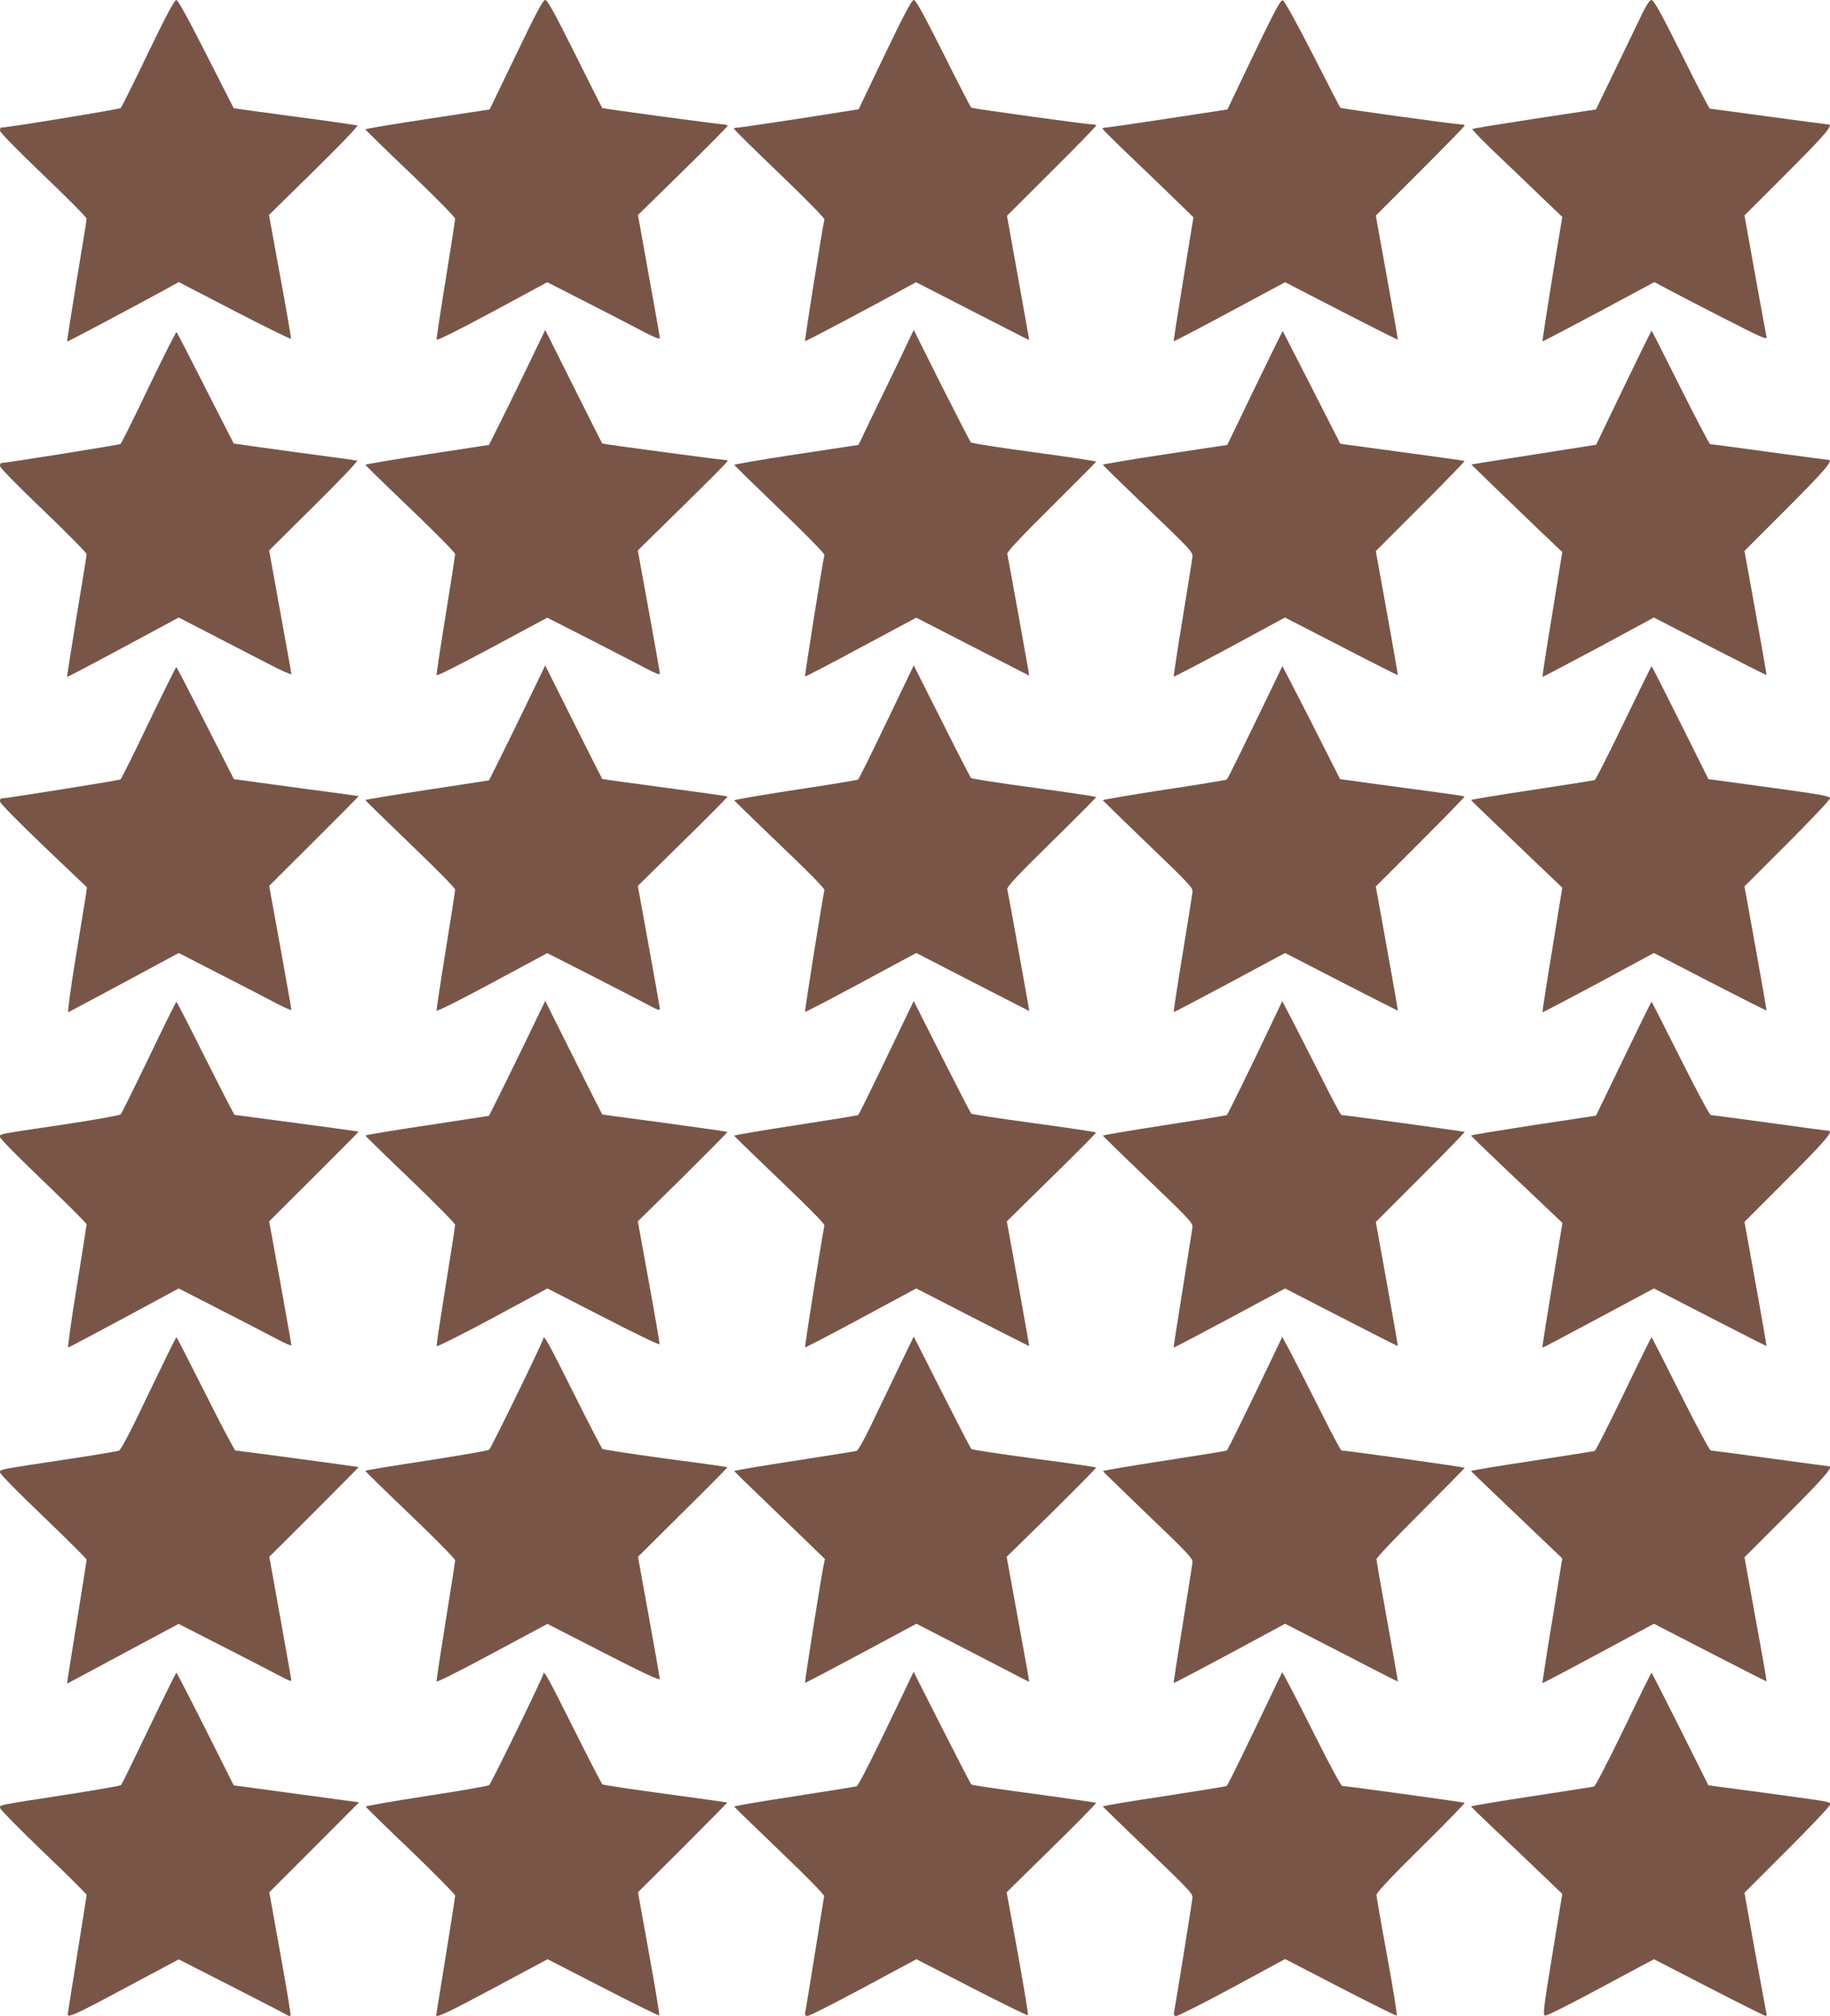 <?xml version="1.0" standalone="no"?>
<!DOCTYPE svg PUBLIC "-//W3C//DTD SVG 20010904//EN"
 "http://www.w3.org/TR/2001/REC-SVG-20010904/DTD/svg10.dtd">
<svg version="1.0" xmlns="http://www.w3.org/2000/svg"
 width="1162pt" height="1280pt" viewBox="0 0 1162 1280"
 preserveAspectRatio="xMidYMid meet">
<g transform="translate(0,1280) scale(0.1,-0.1)"
fill="#795548" stroke="none">
<path d="M940 12463 c-89 -186 -167 -343 -174 -349 -8 -8 -717 -124 -758 -124
-5 0 -8 -8 -8 -19 0 -12 105 -119 275 -282 151 -144 275 -269 275 -278 0 -9
-29 -187 -64 -396 -34 -209 -61 -382 -60 -384 2 -2 338 175 639 339 l70 39
355 -184 c195 -101 356 -180 358 -176 1 5 -29 183 -69 397 l-71 389 287 282
c174 171 282 284 274 287 -8 2 -187 28 -399 56 -212 28 -385 52 -386 53 -1 1
-79 156 -175 344 -119 234 -179 343 -190 343 -11 0 -65 -101 -179 -337z"/>
<path d="M3277 12453 l-168 -348 -394 -60 c-217 -33 -395 -63 -395 -66 0 -3
128 -129 285 -278 157 -150 285 -280 285 -290 0 -9 -27 -182 -60 -386 -33
-203 -59 -375 -58 -382 2 -7 145 64 353 176 l350 189 245 -125 c135 -69 296
-152 358 -185 69 -37 112 -54 112 -46 0 7 -31 186 -70 398 l-69 385 284 278
c157 154 285 283 285 288 0 5 -12 9 -26 9 -23 0 -767 100 -770 104 -1 0 -79
155 -173 344 -129 259 -175 342 -189 342 -14 0 -58 -82 -185 -347z"/>
<path d="M5618 12453 l-166 -347 -369 -58 c-202 -31 -380 -57 -395 -58 -16 0
-28 -3 -28 -7 0 -5 130 -133 290 -286 159 -152 287 -283 285 -290 -8 -23 -127
-769 -123 -773 3 -3 410 212 644 341 l61 33 358 -184 c197 -101 359 -184 360
-184 1 0 -31 178 -70 395 l-71 395 283 282 c156 155 283 286 283 290 0 4 -11
8 -24 8 -36 0 -758 100 -768 106 -5 3 -85 158 -178 345 -127 252 -175 339
-188 339 -13 0 -59 -88 -184 -347z"/>
<path d="M8018 12573 c-60 -125 -136 -282 -167 -348 l-57 -120 -380 -58 c-208
-32 -387 -58 -397 -57 -10 0 -17 -4 -15 -9 2 -5 75 -78 163 -162 88 -84 217
-208 287 -276 l126 -123 -64 -392 c-35 -215 -63 -393 -61 -395 2 -1 162 82
355 186 l352 189 357 -184 c196 -101 358 -182 359 -181 1 1 -30 179 -69 395
l-71 393 282 282 c155 155 282 285 282 290 0 4 -10 7 -23 7 -34 0 -761 100
-766 106 -3 2 -82 156 -177 342 -105 205 -179 338 -189 340 -12 3 -43 -53
-127 -225z"/>
<path d="M10401 12658 c-38 -79 -113 -235 -168 -348 l-99 -205 -390 -59 c-214
-33 -392 -62 -395 -65 -4 -3 55 -64 130 -136 75 -71 205 -196 288 -276 l153
-146 -65 -394 c-35 -216 -62 -395 -61 -397 2 -1 162 83 357 187 l354 190 80
-43 c44 -24 206 -108 359 -186 248 -127 278 -140 273 -119 -3 13 -36 192 -73
398 l-67 373 272 272 c245 245 296 306 259 306 -7 0 -177 23 -378 50 -201 27
-368 50 -373 50 -4 0 -85 155 -179 345 -132 264 -177 345 -191 345 -14 0 -36
-36 -86 -142z"/>
<path d="M945 10343 c-93 -195 -174 -358 -180 -362 -8 -6 -729 -121 -757 -121
-5 0 -8 -8 -8 -19 0 -11 107 -120 275 -281 151 -145 275 -270 275 -279 0 -9
-29 -187 -64 -396 -34 -209 -61 -381 -60 -383 1 -2 161 82 356 187 l353 190
215 -111 c118 -61 279 -144 358 -185 78 -41 142 -69 142 -63 0 6 -32 185 -71
398 l-70 387 285 283 c157 155 280 284 274 287 -7 2 -186 27 -398 55 -212 29
-385 53 -386 54 0 0 -81 159 -179 351 -98 193 -180 353 -184 356 -3 4 -82
-153 -176 -348z"/>
<path d="M3344 10460 c-65 -135 -146 -299 -179 -365 l-60 -120 -392 -60 c-216
-33 -393 -63 -393 -66 0 -3 128 -128 285 -278 157 -150 285 -280 285 -289 0
-10 -27 -183 -60 -387 -33 -203 -59 -375 -58 -382 2 -7 150 68 353 177 l350
188 265 -135 c146 -75 307 -158 358 -185 58 -31 92 -45 92 -36 0 7 -31 186
-70 398 l-70 385 285 280 c157 154 286 283 285 288 0 4 -10 7 -22 7 -21 0
-771 100 -774 104 -1 0 -83 163 -182 361 l-180 360 -118 -245z"/>
<path d="M5752 10600 c-27 -58 -106 -222 -176 -365 l-125 -260 -396 -60 c-217
-33 -394 -63 -392 -67 1 -4 131 -131 289 -283 158 -151 285 -281 283 -288 -8
-23 -127 -769 -123 -772 2 -3 162 81 355 185 l351 188 358 -184 c197 -101 359
-184 359 -184 2 0 -134 754 -139 773 -3 12 76 97 280 299 156 155 284 284 284
287 0 3 -177 30 -392 59 -216 29 -397 57 -403 63 -5 5 -89 168 -187 362 l-176
352 -50 -105z"/>
<path d="M7968 10338 l-175 -363 -397 -60 c-218 -33 -395 -63 -393 -66 1 -4
130 -130 287 -280 264 -253 285 -275 282 -304 -2 -16 -30 -194 -63 -394 -33
-200 -58 -366 -56 -367 2 -2 162 81 355 185 l351 190 358 -184 c196 -102 358
-183 359 -182 1 1 -30 179 -69 395 l-71 393 284 284 c156 156 282 286 280 288
-3 2 -165 25 -360 51 -195 26 -372 50 -392 53 l-38 6 -181 356 c-100 196 -183
357 -184 359 -1 1 -81 -161 -177 -360z"/>
<path d="M10309 10338 l-174 -362 -395 -62 c-217 -34 -396 -62 -397 -63 -2 -1
338 -329 549 -530 l28 -26 -64 -395 c-36 -217 -63 -396 -62 -398 2 -1 162 83
356 187 l352 190 356 -184 c196 -101 358 -183 359 -181 1 1 -30 179 -69 395
l-71 393 272 272 c242 243 296 306 260 306 -6 0 -175 23 -376 50 -201 28 -369
50 -374 50 -5 0 -90 162 -189 360 -99 198 -181 360 -183 360 -2 0 -82 -163
-178 -362z"/>
<path d="M945 8213 c-93 -195 -174 -358 -180 -362 -8 -6 -729 -121 -757 -121
-5 0 -8 -8 -8 -19 0 -11 109 -122 276 -282 l276 -263 -6 -46 c-4 -25 -33 -204
-65 -398 -34 -207 -53 -351 -47 -349 6 3 166 88 356 190 l345 186 245 -126
c135 -69 296 -152 358 -185 61 -33 112 -55 112 -49 0 6 -32 185 -70 398 l-71
388 285 284 c157 157 285 285 283 286 -1 1 -78 11 -172 24 -93 12 -271 36
-395 53 l-225 31 -180 354 c-99 195 -182 356 -185 357 -3 2 -81 -156 -175
-351z"/>
<path d="M3344 8330 c-65 -135 -146 -299 -179 -365 l-60 -120 -392 -60 c-216
-33 -393 -62 -393 -65 0 -3 128 -128 285 -279 157 -150 285 -280 285 -289 0
-10 -27 -183 -60 -387 -33 -203 -59 -375 -58 -382 2 -7 151 68 353 177 l350
188 295 -150 c162 -83 323 -166 358 -185 41 -23 62 -30 62 -21 0 7 -31 186
-70 398 l-70 385 287 282 c158 155 285 283 283 286 -3 2 -183 27 -400 56 -217
29 -396 54 -396 55 -1 0 -83 163 -182 361 l-180 360 -118 -245z"/>
<path d="M5723 8410 c-196 -409 -268 -555 -275 -560 -4 -3 -183 -33 -398 -65
-214 -33 -389 -63 -388 -67 2 -3 80 -79 173 -169 308 -294 404 -391 400 -402
-8 -22 -127 -769 -123 -772 2 -2 162 81 355 185 l351 189 359 -185 c197 -101
358 -184 359 -184 1 0 -135 756 -140 774 -4 14 62 85 280 299 156 153 284 282
284 286 0 3 -177 30 -393 59 -215 29 -396 57 -401 62 -5 5 -89 168 -186 362
l-178 353 -79 -165z"/>
<path d="M8108 8498 c-233 -483 -312 -644 -319 -648 -5 -3 -184 -33 -399 -65
-214 -33 -389 -63 -388 -66 2 -3 131 -129 288 -280 264 -253 285 -276 282
-304 -2 -16 -30 -194 -63 -394 -33 -200 -58 -365 -56 -367 1 -2 161 82 355
186 l352 189 357 -184 c197 -101 358 -183 359 -182 1 1 -30 179 -69 395 l-71
393 284 284 c156 156 282 286 280 288 -3 2 -77 13 -165 25 -88 12 -265 36
-393 53 l-233 32 -99 196 c-54 108 -136 269 -183 359 l-84 163 -35 -73z"/>
<path d="M10310 8210 c-95 -197 -178 -361 -184 -363 -6 -2 -185 -31 -398 -63
-214 -32 -387 -61 -387 -64 1 -3 58 -59 128 -125 69 -66 199 -190 288 -276
l163 -155 -64 -394 c-36 -217 -63 -396 -62 -397 2 -2 162 82 356 186 l352 190
356 -184 c196 -101 358 -183 359 -181 1 1 -30 179 -69 395 l-71 393 272 272
c149 149 271 278 271 287 0 13 -45 22 -267 53 -148 20 -321 44 -386 53 l-119
16 -179 359 c-98 197 -180 358 -182 358 -2 0 -81 -162 -177 -360z"/>
<path d="M946 6087 c-93 -193 -174 -357 -180 -363 -6 -6 -168 -35 -361 -64
-437 -65 -405 -59 -405 -80 0 -9 124 -135 275 -279 151 -145 275 -268 275
-275 0 -6 -29 -186 -63 -399 -37 -226 -59 -386 -53 -383 6 2 166 87 356 189
l345 186 265 -136 c146 -74 307 -158 358 -185 50 -27 92 -45 92 -39 0 6 -32
185 -70 398 l-71 388 285 284 c157 157 285 285 283 286 -2 2 -780 106 -787
106 -3 -1 -86 161 -185 358 -99 198 -182 360 -185 360 -3 0 -81 -158 -174
-352z"/>
<path d="M3339 6190 c-68 -140 -148 -304 -179 -365 l-55 -110 -392 -60 c-216
-32 -393 -62 -393 -65 0 -3 128 -128 285 -278 157 -151 285 -280 285 -289 0
-8 -27 -182 -60 -386 -33 -205 -59 -377 -58 -384 2 -6 153 69 354 177 l350
189 355 -182 c195 -101 355 -178 357 -172 1 5 -29 183 -68 395 l-70 385 287
282 c157 156 284 284 282 286 -2 2 -182 27 -399 57 -217 29 -396 53 -396 54
-1 0 -83 163 -182 361 l-180 360 -123 -255z"/>
<path d="M5723 6280 c-193 -403 -268 -555 -274 -560 -4 -3 -183 -32 -398 -65
-215 -33 -390 -63 -389 -66 2 -4 77 -78 168 -165 318 -304 409 -395 405 -407
-8 -22 -127 -769 -123 -772 2 -2 162 81 355 185 l351 189 358 -184 c197 -101
359 -183 359 -182 1 1 -31 180 -70 397 l-72 395 283 278 c156 153 284 282 284
286 0 3 -177 30 -392 59 -216 29 -397 57 -401 61 -4 4 -88 167 -187 362 l-178
353 -79 -164z"/>
<path d="M8102 6359 c-155 -327 -306 -635 -312 -639 -5 -3 -184 -32 -399 -65
-215 -33 -390 -63 -388 -66 1 -3 130 -129 287 -279 246 -235 285 -276 282
-299 -1 -14 -30 -192 -62 -395 -33 -203 -59 -370 -57 -372 1 -2 161 82 355
186 l352 189 357 -184 c197 -101 358 -183 359 -182 1 1 -30 179 -69 395 l-71
393 284 284 c156 156 282 286 280 288 -5 3 -765 108 -782 107 -5 0 -62 107
-127 238 -66 130 -149 293 -184 361 l-65 124 -40 -84z"/>
<path d="M10309 6078 l-175 -362 -397 -60 c-218 -34 -397 -63 -396 -66 0 -3
77 -77 169 -165 93 -88 223 -212 290 -275 l121 -115 -65 -395 c-36 -217 -64
-396 -62 -397 1 -2 161 83 355 187 l353 189 357 -184 c196 -101 357 -183 358
-181 1 1 -30 179 -69 395 l-71 393 272 272 c237 237 296 306 263 306 -5 0
-173 22 -373 50 -200 27 -370 50 -376 50 -7 0 -94 162 -193 360 -99 198 -182
360 -183 360 -2 0 -82 -163 -178 -362z"/>
<path d="M945 3954 c-115 -242 -176 -359 -190 -365 -11 -4 -157 -29 -325 -54
-442 -67 -430 -64 -430 -84 0 -10 124 -136 275 -280 151 -145 275 -268 275
-274 0 -7 -29 -186 -63 -399 -35 -214 -62 -388 -61 -388 1 0 161 85 355 190
l353 189 296 -151 c162 -83 323 -166 358 -185 34 -19 62 -30 62 -24 0 6 -32
185 -70 398 l-70 388 285 284 c156 157 284 285 282 286 -3 2 -771 105 -782
105 -5 0 -91 162 -190 360 -99 197 -182 359 -185 359 -3 0 -81 -159 -175 -355z"/>
<path d="M3450 4301 c0 -16 -331 -696 -344 -706 -7 -6 -187 -37 -400 -70 -212
-32 -386 -61 -386 -64 0 -4 128 -129 285 -279 157 -150 285 -280 285 -289 0
-8 -27 -182 -60 -386 -33 -205 -59 -377 -58 -383 2 -7 157 71 353 177 l351
188 357 -183 c255 -131 357 -178 357 -167 -1 9 -32 187 -70 396 l-69 380 285
283 c158 156 285 284 283 286 -2 2 -179 27 -394 55 -214 29 -394 57 -400 61
-5 5 -89 166 -185 359 -155 311 -190 374 -190 342z"/>
<path d="M5696 4094 c-58 -120 -136 -283 -173 -360 -38 -78 -75 -144 -83 -146
-8 -3 -187 -31 -398 -64 -210 -32 -381 -61 -380 -65 2 -3 75 -75 163 -159 88
-85 217 -209 286 -276 l127 -123 -9 -43 c-19 -95 -121 -740 -117 -743 1 -2
161 82 355 186 l352 189 303 -156 c167 -86 327 -169 357 -185 30 -16 55 -28
56 -26 1 1 -31 180 -71 397 l-72 395 287 281 c157 155 284 284 281 286 -3 3
-180 29 -395 57 -214 29 -393 56 -397 60 -4 3 -88 166 -187 361 l-179 354
-106 -220z"/>
<path d="M8098 4219 c-188 -393 -302 -625 -308 -629 -5 -3 -184 -32 -399 -65
-215 -33 -390 -63 -388 -66 1 -3 130 -128 287 -279 246 -235 285 -276 282
-299 -1 -14 -30 -192 -62 -395 -33 -203 -59 -370 -57 -372 1 -2 161 82 355
186 l352 190 358 -184 c196 -102 357 -184 358 -183 1 1 -29 173 -67 382 -38
209 -69 387 -69 395 0 9 126 142 280 295 154 154 280 282 280 285 0 5 -757
111 -782 110 -5 0 -66 116 -137 258 -71 141 -154 304 -184 361 l-55 103 -44
-93z"/>
<path d="M10310 3950 c-95 -197 -178 -361 -184 -363 -6 -2 -185 -30 -398 -63
-214 -32 -387 -61 -387 -64 1 -3 54 -55 118 -115 64 -61 194 -185 288 -275
l173 -165 -64 -395 c-36 -217 -63 -396 -62 -397 1 -2 161 83 355 187 l353 190
357 -184 c196 -101 357 -183 358 -182 2 1 -29 179 -69 395 l-71 393 272 272
c235 235 296 306 264 306 -5 0 -172 23 -373 50 -200 28 -370 50 -377 50 -7 0
-94 162 -193 360 -99 198 -182 360 -183 360 -2 0 -82 -162 -177 -360z"/>
<path d="M946 1827 c-93 -193 -172 -356 -177 -361 -4 -5 -149 -30 -321 -57
-470 -73 -448 -68 -448 -88 0 -9 124 -135 275 -280 151 -144 275 -267 275
-273 0 -5 -27 -176 -60 -380 -33 -203 -60 -374 -60 -379 0 -23 57 3 370 171
l335 179 335 -171 c184 -94 343 -176 352 -182 9 -6 20 -8 23 -5 3 4 -26 181
-65 395 l-70 389 285 285 285 286 -398 54 -398 54 -179 357 c-99 197 -182 358
-185 358 -3 0 -81 -158 -174 -352z"/>
<path d="M3450 2171 c0 -16 -331 -696 -344 -706 -7 -5 -187 -37 -400 -69 -212
-33 -385 -63 -384 -67 2 -5 130 -130 286 -279 155 -149 282 -278 282 -286 0
-9 -27 -182 -60 -386 -33 -203 -60 -371 -60 -374 0 -18 80 20 371 176 l336
180 352 -181 c194 -100 354 -179 357 -176 3 3 -26 180 -65 394 l-70 388 285
284 c156 156 283 285 282 286 -2 1 -178 26 -393 55 -214 29 -394 56 -400 60
-5 5 -89 166 -185 359 -155 311 -190 374 -190 342z"/>
<path d="M5737 2050 c-187 -392 -285 -587 -298 -592 -8 -3 -186 -31 -397 -64
-210 -32 -381 -61 -380 -65 2 -4 131 -130 288 -280 169 -161 284 -279 283
-288 -3 -16 -27 -169 -83 -516 -17 -104 -33 -202 -36 -218 -5 -22 -2 -27 15
-27 11 0 170 81 355 180 l335 180 351 -181 c193 -99 354 -178 357 -175 4 3
-26 180 -64 393 l-71 388 286 281 c158 155 285 284 282 287 -3 2 -180 28 -395
57 -214 29 -393 55 -397 59 -4 3 -88 166 -187 361 l-180 355 -64 -135z"/>
<path d="M8087 2069 c-195 -409 -291 -605 -298 -609 -4 -3 -183 -32 -398 -65
-215 -32 -390 -62 -389 -65 2 -3 131 -129 288 -279 248 -237 285 -276 282
-299 -4 -39 -111 -703 -117 -729 -4 -18 -1 -23 15 -23 12 0 172 81 356 180
l334 181 350 -181 c193 -100 354 -180 359 -178 4 2 -23 170 -60 373 -38 204
-68 380 -69 392 0 16 80 101 283 302 155 153 280 281 277 284 -5 4 -752 107
-777 107 -7 0 -75 125 -152 278 -76 152 -159 315 -184 361 l-45 84 -55 -114z"/>
<path d="M10310 1820 c-101 -208 -180 -362 -189 -364 -9 -2 -188 -30 -398 -62
-211 -32 -383 -61 -382 -64 0 -3 70 -70 154 -150 85 -80 215 -203 289 -275
l136 -130 -63 -385 c-58 -354 -61 -385 -45 -388 10 -2 169 78 354 178 l336
180 349 -180 c192 -99 354 -180 360 -180 6 0 8 8 5 18 -2 9 -35 185 -72 390
l-67 374 272 272 c149 149 271 278 271 287 0 20 27 15 -419 76 l-353 47 -179
358 c-99 197 -181 358 -182 358 -2 0 -82 -162 -177 -360z"/>
</g>
</svg>
